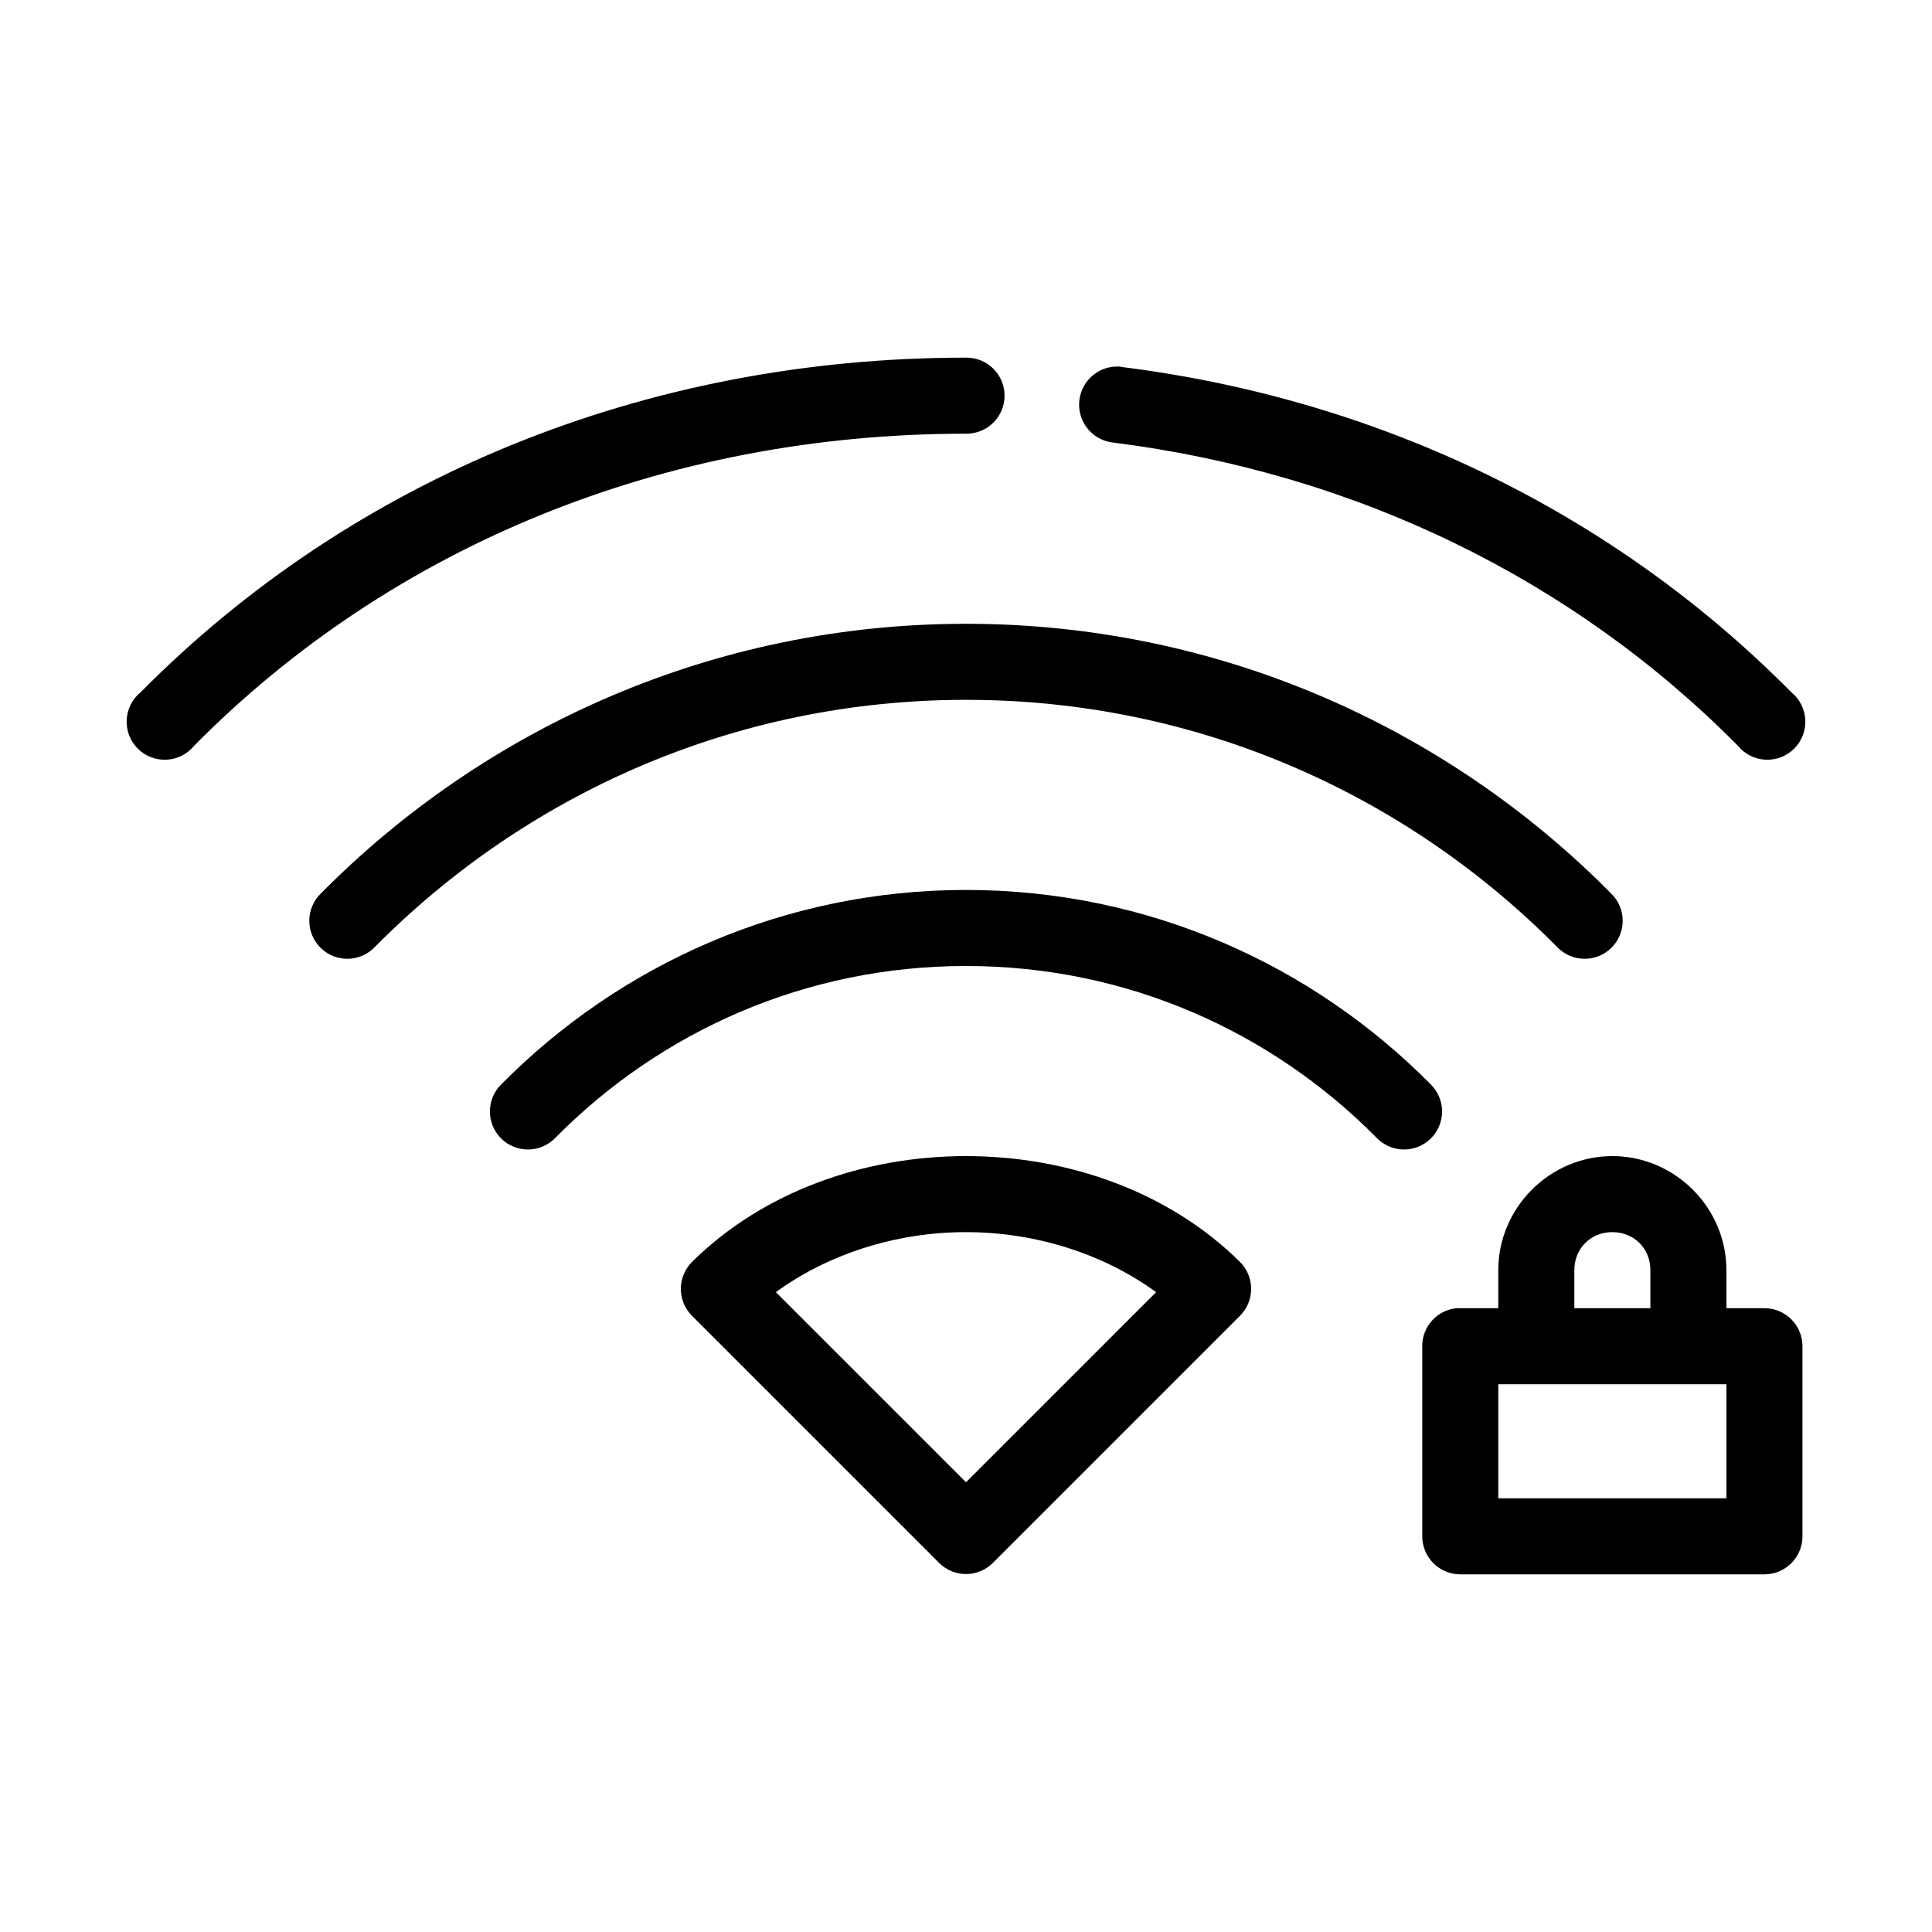 <?xml version="1.0" encoding="UTF-8"?>
<!-- Uploaded to: SVG Repo, www.svgrepo.com, Generator: SVG Repo Mixer Tools -->
<svg fill="#000000" width="800px" height="800px" version="1.1" viewBox="144 144 512 512" xmlns="http://www.w3.org/2000/svg">
 <path d="m400 238.78c-85.145 0-162.61 31.988-218.69 88.637-2.227 1.797-3.586 4.453-3.738 7.309-0.152 2.856 0.914 5.641 2.938 7.664 2.023 2.023 4.809 3.09 7.664 2.938s5.512-1.512 7.309-3.738c52.219-52.758 124.4-82.656 204.52-82.656 2.695 0.035 5.297-1.008 7.215-2.902 1.922-1.895 3.004-4.477 3.004-7.176 0-2.695-1.082-5.281-3.004-7.176-1.918-1.895-4.519-2.938-7.215-2.898zm39.672 2.359c-5.297 0.215-9.527 4.484-9.695 9.785-0.164 5.297 3.793 9.824 9.066 10.367 64.359 8.121 121.9 36.277 165.47 80.297 1.793 2.227 4.449 3.586 7.305 3.738 2.856 0.152 5.644-0.914 7.664-2.938 2.023-2.023 3.09-4.809 2.938-7.664-0.152-2.856-1.512-5.512-3.738-7.309-46.789-47.266-108.5-77.461-177.12-86.121-0.312-0.066-0.629-0.117-0.945-0.156-0.312-0.016-0.629-0.016-0.945 0zm-39.672 68.172c-66.727 0-127.26 27.309-170.98 71.477-1.941 1.887-3.043 4.477-3.055 7.184-0.012 2.707 1.066 5.305 2.992 7.207 1.926 1.906 4.535 2.953 7.242 2.914 2.703-0.043 5.281-1.172 7.144-3.133 40.121-40.531 95.438-65.496 156.66-65.496s116.53 24.965 156.65 65.496c1.863 1.961 4.441 3.09 7.148 3.133 2.707 0.039 5.316-1.008 7.238-2.914 1.926-1.902 3.004-4.5 2.992-7.207-0.012-2.707-1.113-5.297-3.051-7.184-43.723-44.168-104.26-71.477-170.98-71.477zm0 70.535c-48.074 0-91.629 19.672-123.12 51.48-1.941 1.887-3.039 4.477-3.051 7.184s1.066 5.305 2.992 7.207c1.922 1.902 4.531 2.953 7.238 2.91 2.707-0.039 5.281-1.168 7.148-3.129 27.898-28.188 66.238-45.5 108.79-45.5s80.891 17.312 108.79 45.5c1.867 1.961 4.441 3.09 7.148 3.129 2.707 0.043 5.316-1.008 7.242-2.91 1.922-1.902 3-4.5 2.988-7.207s-1.109-5.297-3.051-7.184c-31.488-31.809-75.047-51.48-123.12-51.48zm0 70.531c-27.305 0-53.984 9.609-72.582 28.023-1.914 1.895-2.988 4.473-2.988 7.164s1.074 5.273 2.988 7.164l65.496 65.496c3.926 3.883 10.242 3.883 14.168 0l65.496-65.496c1.914-1.891 2.988-4.473 2.988-7.164s-1.074-5.269-2.988-7.164c-18.594-18.414-45.277-28.023-72.578-28.023zm171.29 0c-16.57 0-30.227 13.656-30.227 30.23v10.074h-10.078c-0.312-0.016-0.629-0.016-0.945 0-5.191 0.488-9.152 4.859-9.129 10.078v50.379c0 5.566 4.512 10.078 10.074 10.078h80.609c5.566 0 10.078-4.512 10.078-10.078v-50.379c0-5.566-4.512-10.078-10.078-10.078h-10.074v-10.074c0-16.574-13.656-30.23-30.23-30.23zm-171.29 20.152c18.703 0 36.621 5.887 50.379 15.902l-50.379 50.379-50.383-50.379c13.758-10.016 31.68-15.902 50.383-15.902zm171.29 0c5.758 0 10.078 4.32 10.078 10.078v10.074h-20.152v-10.074c0-5.758 4.32-10.078 10.074-10.078zm-30.227 40.305h60.457v30.23h-60.457z"/>
</svg>